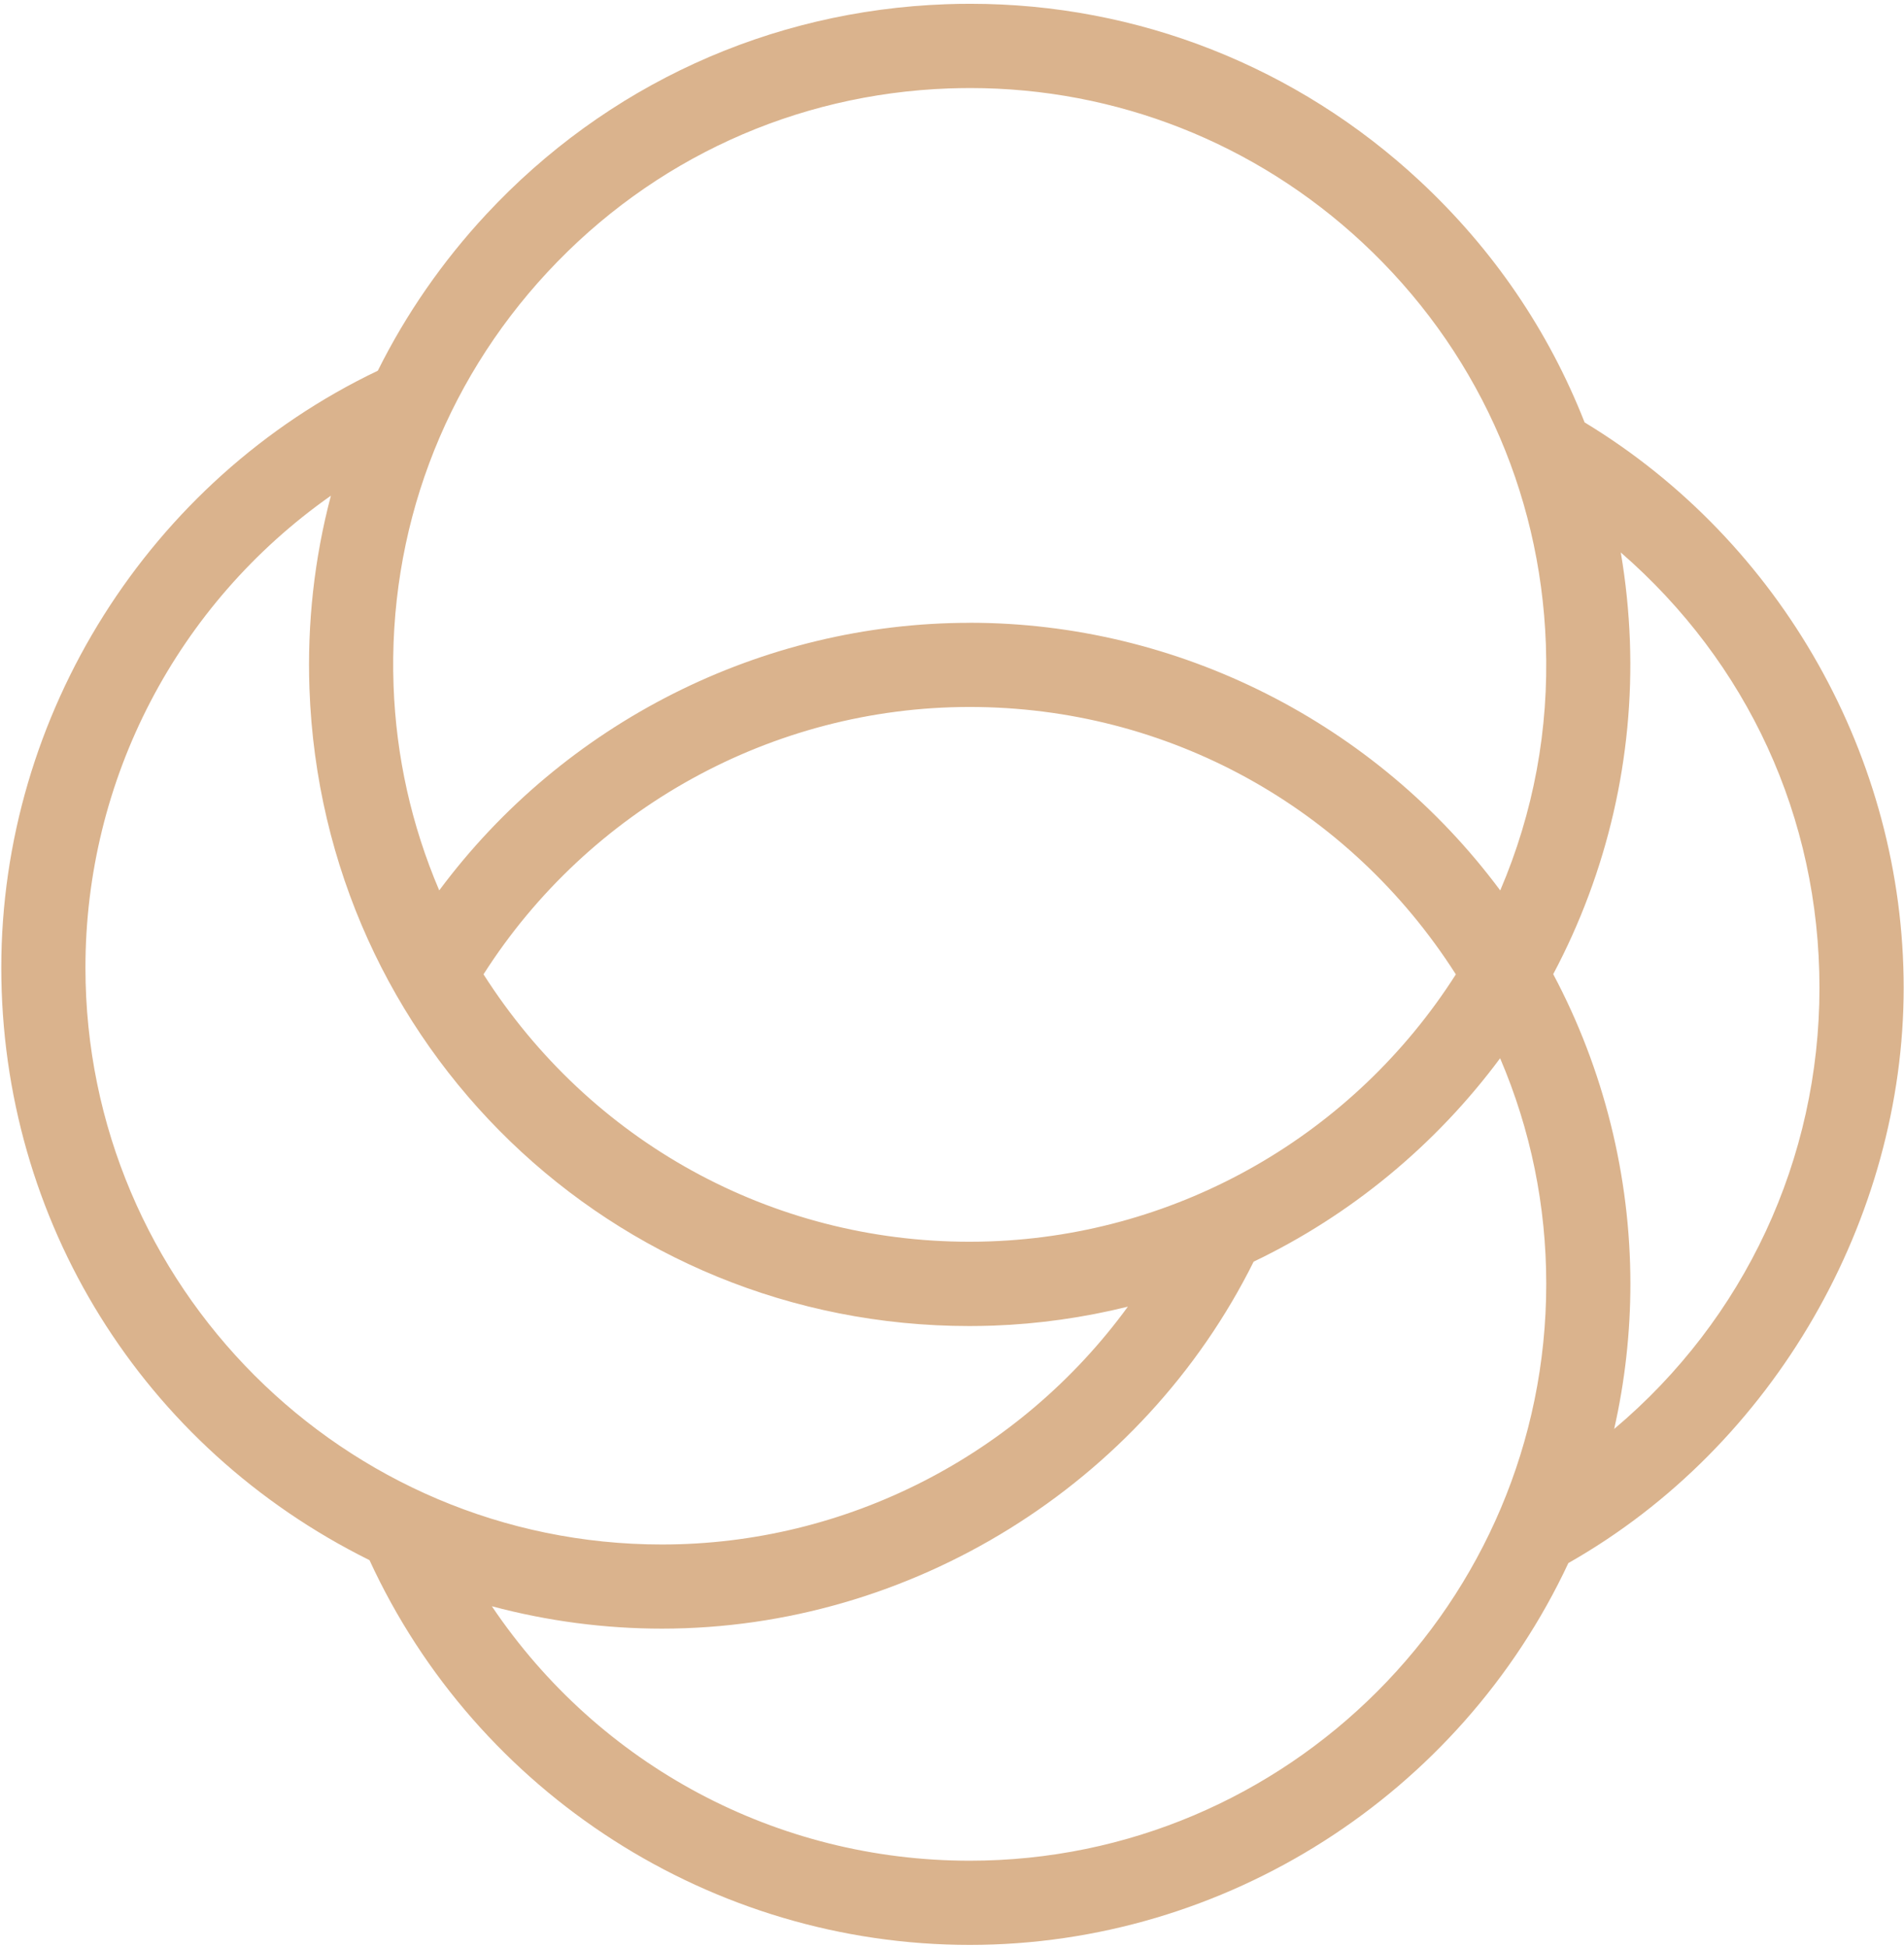 <svg width="351" height="359" viewBox="0 0 351 359" fill="none" xmlns="http://www.w3.org/2000/svg">
<path d="M178.769 114.772C217.146 114.772 253.592 133.19 276.566 164.104C282.717 149.708 285.548 134.441 284.978 118.704C283.957 90.331 271.945 64.049 251.162 44.71C231.428 26.342 205.754 16.227 178.859 16.227C177.549 16.227 176.249 16.257 174.929 16.297C146.564 17.318 120.289 29.333 100.956 50.123C81.622 70.912 71.531 97.984 72.551 126.367C73.021 139.403 75.851 152.089 80.972 164.094C103.946 133.19 140.403 114.782 178.759 114.782M89.134 179.561C108.827 210.435 142.273 228.844 178.689 228.844C179.989 228.844 181.29 228.824 182.59 228.774C217.496 227.513 249.532 209.135 268.385 179.571C248.691 148.707 215.226 130.289 178.759 130.289C142.293 130.289 108.527 149.158 89.134 179.561ZM286.338 179.541C295.639 197.019 300.56 216.748 300.56 236.607C300.56 245.561 299.56 254.545 297.57 263.349C321.654 243.08 335.416 213.577 335.416 182.063C335.416 150.548 322.094 122.075 298.79 101.816C299.71 107.219 300.27 112.701 300.47 118.144C301.24 139.473 296.35 160.693 286.328 179.541M60.999 91.351C32.624 111.3 15.751 143.655 15.751 178.331C15.751 236.947 63.429 284.639 122.029 284.639C155.915 284.639 187.861 268.292 207.924 240.809C199.753 242.83 191.421 244.001 183.15 244.301C181.67 244.351 180.179 244.381 178.709 244.381C112.858 244.381 59.419 192.787 57.048 126.938C56.618 114.912 57.938 102.947 60.999 91.361M90.674 296.024C110.477 325.428 143.253 342.916 178.769 342.916C237.369 342.916 285.048 295.224 285.048 236.607C285.048 222.221 282.187 208.234 276.546 195.028C264.664 211.036 248.981 223.972 231.108 232.515C210.665 273.604 167.867 300.146 122.029 300.146C111.468 300.146 100.926 298.756 90.674 296.024ZM178.769 358.433C131.351 358.433 87.954 330.61 68.12 287.53C26.243 266.761 0.238 224.942 0.238 178.321C0.238 131.7 27.473 88.45 69.65 68.321C74.861 57.856 81.582 48.172 89.604 39.538C111.758 15.707 141.873 1.951 174.388 0.78C175.909 0.72 177.429 0.7 178.939 0.7C209.715 0.7 239.13 12.296 261.734 33.345C275.226 45.911 285.448 60.877 292.119 77.845C328.405 99.825 350.939 139.733 350.939 182.063C350.939 224.392 327.255 266.431 289.128 288.061C269.125 330.82 225.837 358.433 178.769 358.433Z" fill="#DAB38D"/>
</svg>
